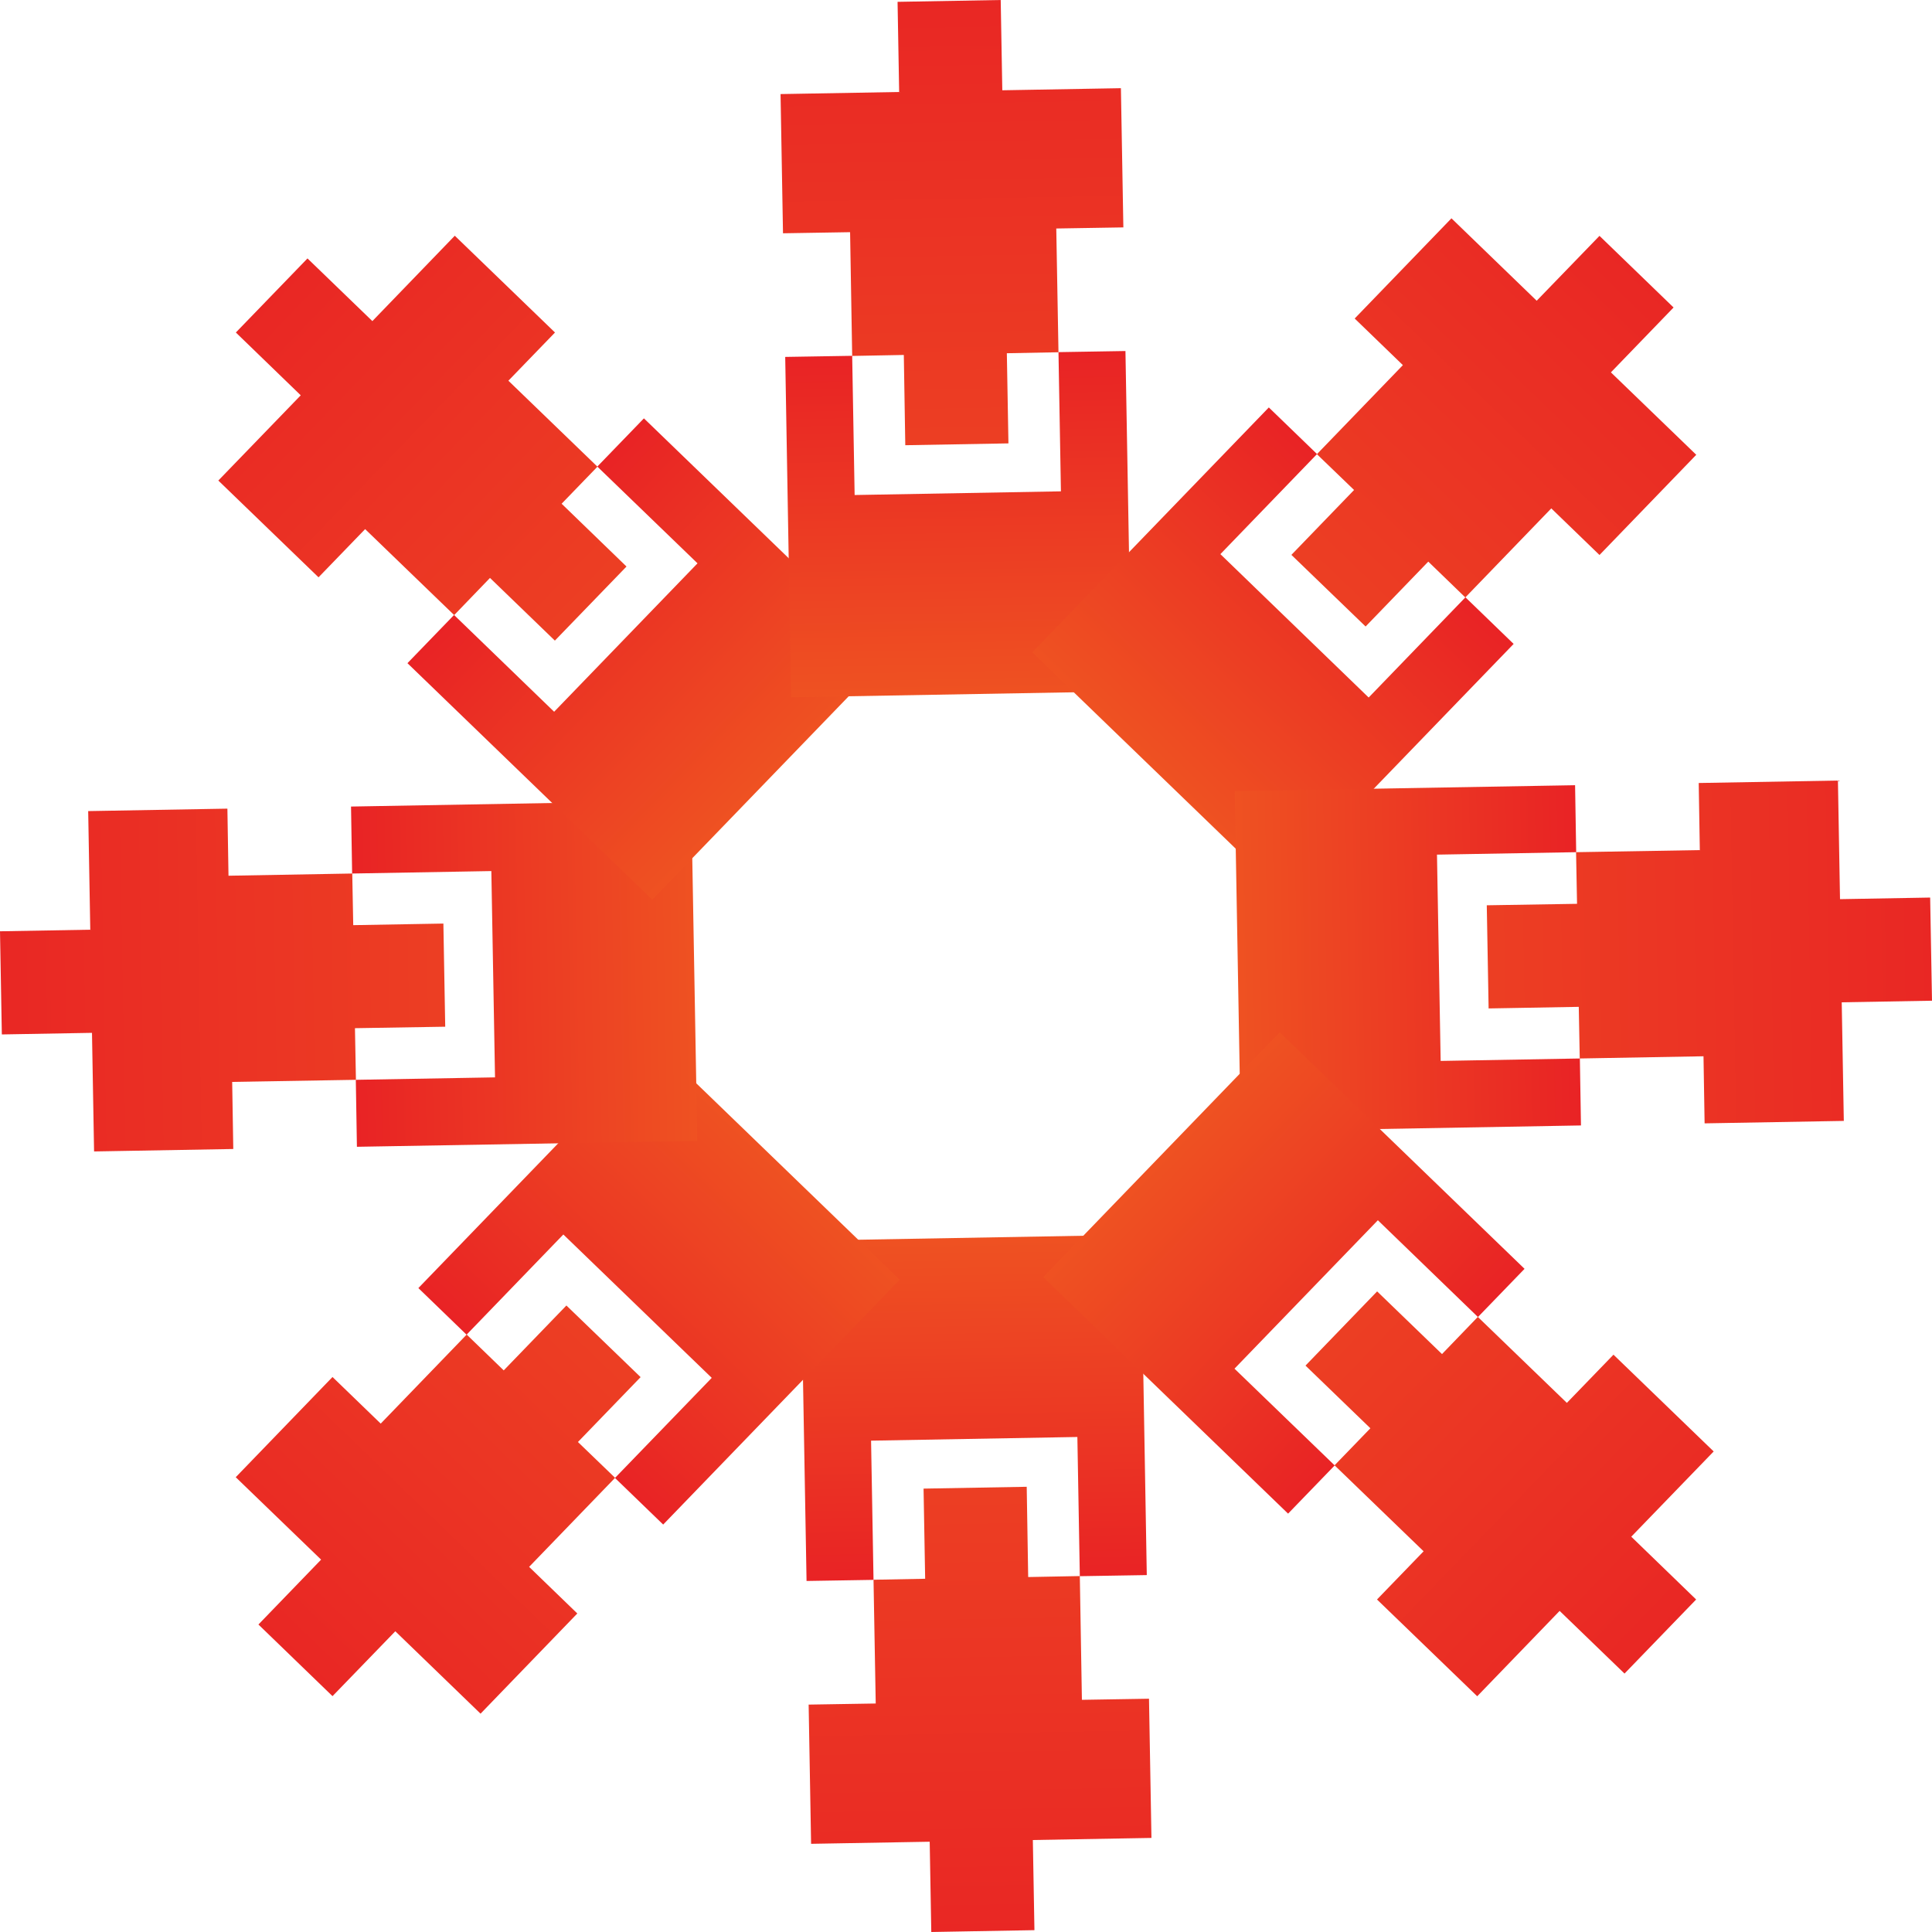 <?xml version="1.0" encoding="UTF-8"?> <svg xmlns="http://www.w3.org/2000/svg" xmlns:xlink="http://www.w3.org/1999/xlink" id="Layer_2" data-name="Layer 2" viewBox="0 0 157.52 157.52"><defs><style> .cls-1 { fill: url(#linear-gradient); } .cls-1, .cls-2, .cls-3, .cls-4, .cls-5, .cls-6, .cls-7, .cls-8, .cls-9, .cls-10, .cls-11, .cls-12, .cls-13, .cls-14, .cls-15, .cls-16 { stroke-width: 0px; } .cls-2 { fill: url(#linear-gradient-11); } .cls-3 { fill: url(#linear-gradient-12); } .cls-4 { fill: url(#linear-gradient-13); } .cls-5 { fill: url(#linear-gradient-10); } .cls-6 { fill: url(#linear-gradient-16); } .cls-7 { fill: url(#linear-gradient-15); } .cls-8 { fill: url(#linear-gradient-14); } .cls-9 { fill: url(#linear-gradient-4); } .cls-10 { fill: url(#linear-gradient-2); } .cls-11 { fill: url(#linear-gradient-3); } .cls-12 { fill: url(#linear-gradient-8); } .cls-13 { fill: url(#linear-gradient-9); } .cls-14 { fill: url(#linear-gradient-7); } .cls-15 { fill: url(#linear-gradient-5); } .cls-16 { fill: url(#linear-gradient-6); } </style><linearGradient id="linear-gradient" x1="150.61" y1="959.72" x2="220.19" y2="959.72" gradientTransform="translate(1035.42 -105.31) rotate(89)" gradientUnits="userSpaceOnUse"><stop offset="0" stop-color="#f7931e"></stop><stop offset="1" stop-color="#e81e25"></stop></linearGradient><linearGradient id="linear-gradient-2" x1="78.49" y1="959.72" x2="260.19" y2="959.72" xlink:href="#linear-gradient"></linearGradient><linearGradient id="linear-gradient-3" x1="150.61" y1="959.72" x2="220.19" y2="959.72" gradientTransform="translate(885.37 625.06) rotate(134)" xlink:href="#linear-gradient"></linearGradient><linearGradient id="linear-gradient-4" x1="78.49" y1="959.72" x2="260.19" y2="959.72" gradientTransform="translate(885.37 625.06) rotate(134)" xlink:href="#linear-gradient"></linearGradient><linearGradient id="linear-gradient-5" y1="959.72" y2="959.72" gradientTransform="translate(262.83 1035.42) rotate(179)" xlink:href="#linear-gradient"></linearGradient><linearGradient id="linear-gradient-6" x1="78.49" y1="959.72" x2="260.19" y2="959.72" gradientTransform="translate(262.83 1035.42) rotate(179)" xlink:href="#linear-gradient"></linearGradient><linearGradient id="linear-gradient-7" x1="150.61" y1="959.72" x2="220.19" y2="959.72" gradientTransform="translate(-467.54 885.37) rotate(-136)" xlink:href="#linear-gradient"></linearGradient><linearGradient id="linear-gradient-8" x1="78.49" x2="260.19" gradientTransform="translate(-467.54 885.37) rotate(-136)" xlink:href="#linear-gradient"></linearGradient><linearGradient id="linear-gradient-9" x1="150.61" x2="220.19" gradientTransform="translate(-877.9 262.83) rotate(-91)" xlink:href="#linear-gradient"></linearGradient><linearGradient id="linear-gradient-10" x1="78.49" y1="959.72" x2="260.19" y2="959.72" gradientTransform="translate(-877.9 262.83) rotate(-91)" xlink:href="#linear-gradient"></linearGradient><linearGradient id="linear-gradient-11" x1="150.61" y1="959.72" x2="220.19" y2="959.72" gradientTransform="translate(-727.85 -467.54) rotate(-46)" xlink:href="#linear-gradient"></linearGradient><linearGradient id="linear-gradient-12" x1="78.49" x2="260.19" gradientTransform="translate(-727.85 -467.54) rotate(-46)" xlink:href="#linear-gradient"></linearGradient><linearGradient id="linear-gradient-13" x1="150.61" y1="959.72" x2="220.19" y2="959.72" gradientTransform="translate(-105.31 -877.9) rotate(-1)" xlink:href="#linear-gradient"></linearGradient><linearGradient id="linear-gradient-14" x1="78.49" y1="959.72" x2="260.19" y2="959.72" gradientTransform="translate(-105.31 -877.9) rotate(-1)" xlink:href="#linear-gradient"></linearGradient><linearGradient id="linear-gradient-15" x1="150.61" y1="959.72" x2="220.19" y2="959.72" gradientTransform="translate(625.06 -727.85) rotate(44)" xlink:href="#linear-gradient"></linearGradient><linearGradient id="linear-gradient-16" x1="78.49" x2="260.19" gradientTransform="translate(625.06 -727.85) rotate(44)" xlink:href="#linear-gradient"></linearGradient></defs><g id="Layer_1-2" data-name="Layer 1"><g><g><polygon class="cls-1" points="87.84 117.16 88.04 128.51 93.5 128.42 93.02 100.67 65.27 101.16 65.76 128.9 71.22 128.81 71.02 117.46 87.84 117.16"></polygon><polygon class="cls-10" points="84.34 157.37 84.21 150.02 93.88 149.85 93.68 138.5 88.21 138.59 88.04 128.5 83.83 128.58 83.71 121.22 75.3 121.37 75.43 128.72 71.22 128.8 71.4 138.89 65.93 138.98 66.13 150.33 75.8 150.16 75.93 157.52 84.34 157.37"></polygon></g><g><polygon class="cls-11" points="58.03 112.34 50.14 120.5 54.07 124.3 73.35 104.34 53.39 85.06 34.11 105.02 38.04 108.82 45.93 100.65 58.03 112.34"></polygon><polygon class="cls-9" points="27.11 138.29 32.23 133 39.18 139.72 47.07 131.55 43.14 127.75 50.15 120.49 47.12 117.57 52.23 112.28 46.18 106.44 41.07 111.73 38.05 108.81 31.04 116.07 27.11 112.27 19.22 120.44 26.18 127.16 21.07 132.45 27.11 138.29"></polygon></g><g><polygon class="cls-15" points="40.36 87.84 29.01 88.04 29.1 93.5 56.85 93.02 56.36 65.27 28.62 65.76 28.71 71.22 40.06 71.02 40.36 87.84"></polygon><polygon class="cls-16" points=".15 84.34 7.5 84.21 7.67 93.88 19.02 93.68 18.93 88.21 29.02 88.04 28.94 83.83 36.3 83.71 36.15 75.3 28.8 75.43 28.72 71.22 18.63 71.4 18.54 65.93 7.19 66.13 7.36 75.8 0 75.93 .15 84.34"></polygon></g><g><polygon class="cls-14" points="45.18 58.03 37.02 50.14 33.22 54.07 53.18 73.35 72.46 53.39 52.5 34.11 48.7 38.04 56.87 45.93 45.18 58.03"></polygon><polygon class="cls-12" points="19.23 27.11 24.52 32.23 17.8 39.18 25.97 47.07 29.77 43.14 37.03 50.15 39.95 47.12 45.24 52.23 51.08 46.19 45.79 41.07 48.71 38.05 41.45 31.04 45.25 27.11 37.08 19.22 30.36 26.18 25.07 21.07 19.23 27.11"></polygon></g><g><polygon class="cls-13" points="69.68 40.36 69.48 29.01 64.02 29.1 64.5 56.85 92.25 56.36 91.76 28.62 86.3 28.71 86.5 40.06 69.68 40.36"></polygon><polygon class="cls-5" points="73.18 .15 73.31 7.5 63.64 7.67 63.84 19.02 69.31 18.93 69.48 29.02 73.69 28.94 73.81 36.3 82.22 36.15 82.09 28.8 86.3 28.72 86.12 18.63 91.59 18.54 91.39 7.19 81.72 7.36 81.59 0 73.18 .15"></polygon></g><g><polygon class="cls-2" points="99.5 45.18 107.38 37.02 103.45 33.22 84.17 53.18 104.13 72.46 123.41 52.5 119.48 48.7 111.59 56.87 99.5 45.18"></polygon><polygon class="cls-3" points="130.41 19.23 125.29 24.52 118.34 17.8 110.45 25.97 114.38 29.77 107.37 37.03 110.4 39.95 105.29 45.24 111.34 51.08 116.45 45.79 119.47 48.71 126.48 41.45 130.41 45.25 138.3 37.08 131.34 30.36 136.45 25.07 130.41 19.23"></polygon></g><g><polygon class="cls-4" points="117.16 69.68 128.51 69.48 128.42 64.02 100.67 64.5 101.16 92.25 128.9 91.76 128.81 86.3 117.46 86.5 117.16 69.68"></polygon><polygon class="cls-8" points="157.37 73.18 150.02 73.31 149.85 63.64 138.5 63.84 138.59 69.31 128.5 69.48 128.58 73.69 121.22 73.81 121.37 82.22 128.72 82.09 128.8 86.3 138.89 86.12 138.98 91.59 150.33 91.39 150.16 81.72 157.52 81.59 157.37 73.18"></polygon></g><g><polygon class="cls-7" points="112.34 99.49 120.5 107.38 124.3 103.45 104.34 84.17 85.06 104.13 105.02 123.41 108.82 119.48 100.65 111.59 112.34 99.49"></polygon><polygon class="cls-6" points="138.29 130.41 133 125.29 139.72 118.34 131.55 110.45 127.75 114.38 120.49 107.37 117.57 110.4 112.28 105.29 106.44 111.34 111.73 116.45 108.81 119.47 116.07 126.48 112.27 130.41 120.44 138.3 127.16 131.34 132.45 136.45 138.29 130.41"></polygon></g></g></g></svg> 
